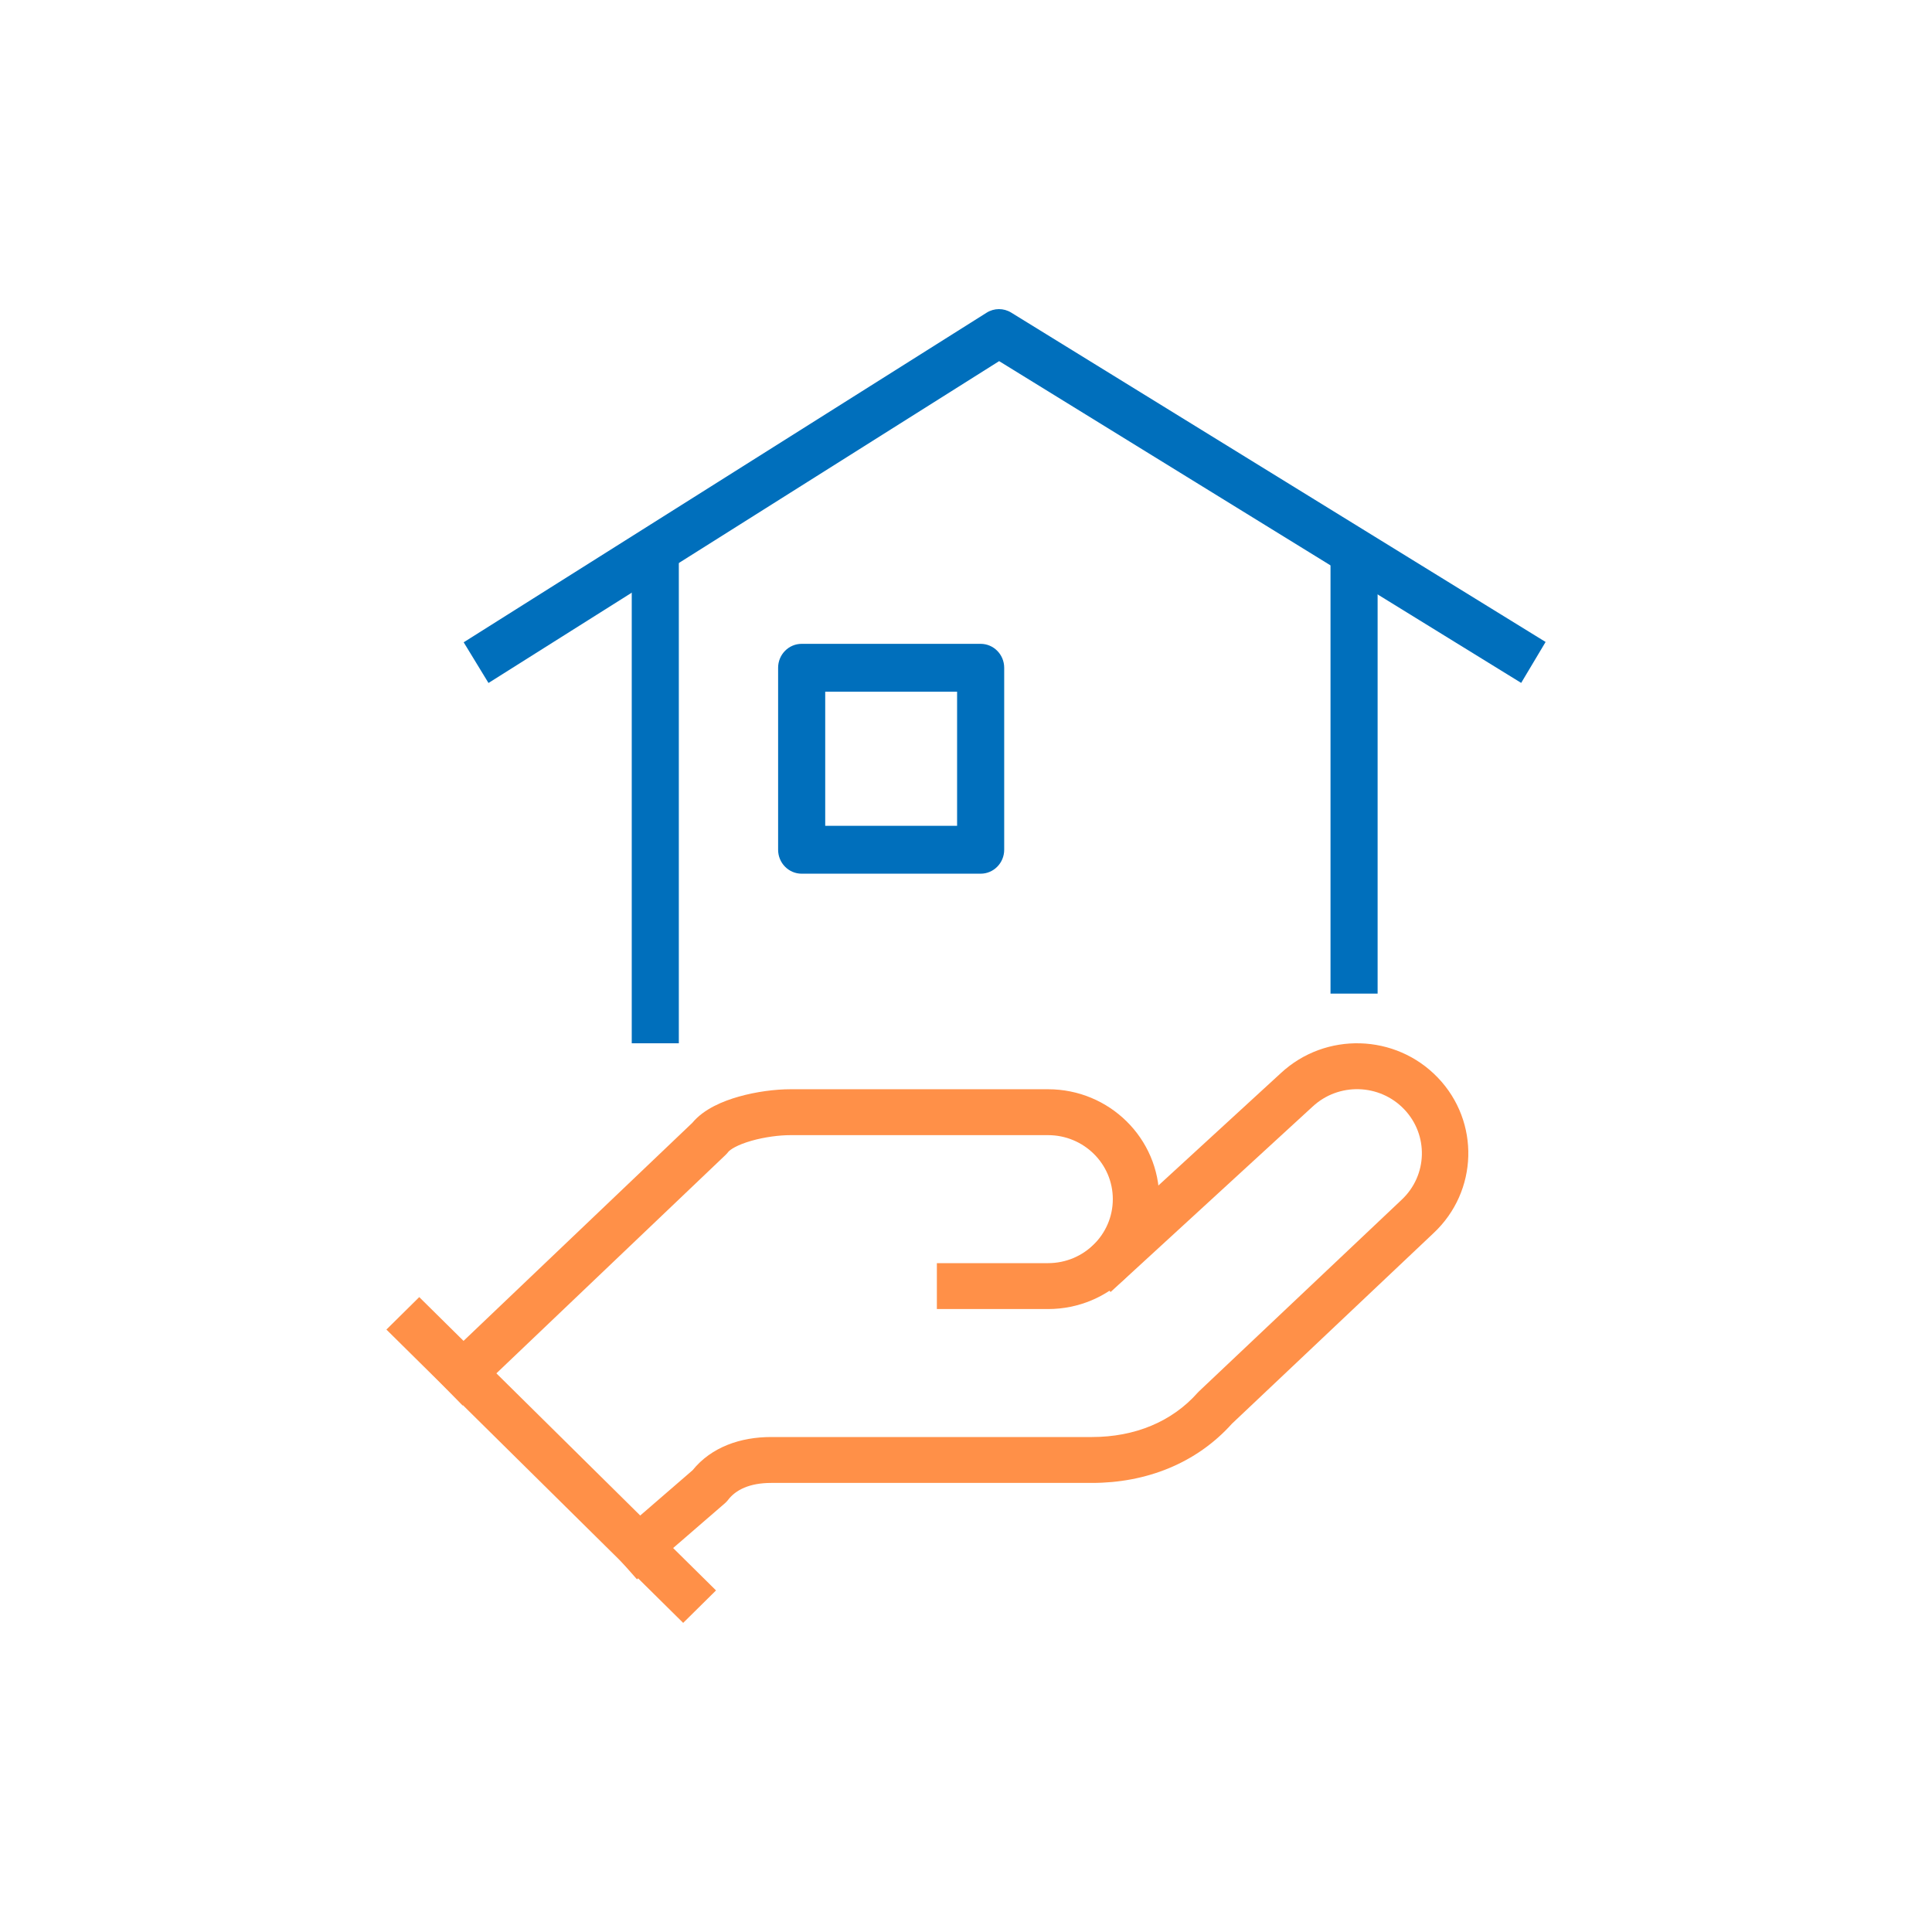 <svg width="100" height="100" viewBox="0 0 100 100" fill="none" xmlns="http://www.w3.org/2000/svg">
<g id="icon_2color/x50">
<g id="Vector">
<path fill-rule="evenodd" clip-rule="evenodd" d="M38.232 56.763C39.131 56.507 40.12 56.379 40.915 56.379H54.247C57.426 56.379 60.003 58.926 60.003 62.067C60.003 65.209 57.426 67.756 54.247 67.756H48.492V65.38H54.247C56.098 65.38 57.599 63.897 57.599 62.067C57.599 60.238 56.098 58.755 54.247 58.755H40.915C40.344 58.755 39.58 58.851 38.897 59.046C38.148 59.259 37.78 59.51 37.689 59.629C37.651 59.68 37.608 59.728 37.562 59.772L23.946 72.749L22.278 71.038L35.834 58.118C36.436 57.392 37.431 56.99 38.232 56.763Z" fill="#FF9048"/>
<path fill-rule="evenodd" clip-rule="evenodd" d="M66.288 55.552C68.601 53.395 72.242 53.499 74.426 55.783C76.611 58.067 76.508 61.667 74.199 63.827L74.196 63.83L63.765 73.691C61.914 75.755 59.306 76.756 56.522 76.756H39.913C38.8 76.756 38.078 77.116 37.688 77.631C37.638 77.697 37.58 77.758 37.517 77.812L32.97 81.745L31.387 79.957L35.847 76.1C36.826 74.89 38.339 74.38 39.913 74.38H56.522C58.73 74.38 60.657 73.593 61.992 72.085C62.016 72.059 62.04 72.033 62.066 72.009L72.54 62.108L72.545 62.103C73.893 60.845 73.953 58.746 72.679 57.415C71.406 56.083 69.283 56.024 67.936 57.282L67.928 57.289L57.485 66.874L55.849 65.133L66.288 55.552Z" fill="#FF9048"/>
<path fill-rule="evenodd" clip-rule="evenodd" d="M21.7 67.138L37.061 82.32L35.361 84L20 68.818L21.7 67.138Z" fill="#FF9048"/>
</g>
<g id="Vector_2">
<path fill-rule="evenodd" clip-rule="evenodd" d="M35.136 28.391V54H32.699V28.391H35.136Z" fill="#006FBC"/>
<path fill-rule="evenodd" clip-rule="evenodd" d="M71.305 28.391V51.429H68.867V28.391H71.305Z" fill="#006FBC"/>
<path fill-rule="evenodd" clip-rule="evenodd" d="M40.275 34.564C40.275 33.88 40.821 33.325 41.494 33.325H50.758C51.431 33.325 51.977 33.88 51.977 34.564V43.983C51.977 44.667 51.431 45.222 50.758 45.222H41.494C40.821 45.222 40.275 44.667 40.275 43.983V34.564ZM42.713 35.803V42.744H49.539V35.803H42.713Z" fill="#006FBC"/>
<path fill-rule="evenodd" clip-rule="evenodd" d="M51.066 16.186C51.456 15.94 51.948 15.938 52.34 16.18L80 33.228L78.736 35.347L51.715 18.692L25.284 35.351L24 33.245L51.066 16.186Z" fill="#006FBC"/>
</g>
</g>
</svg>